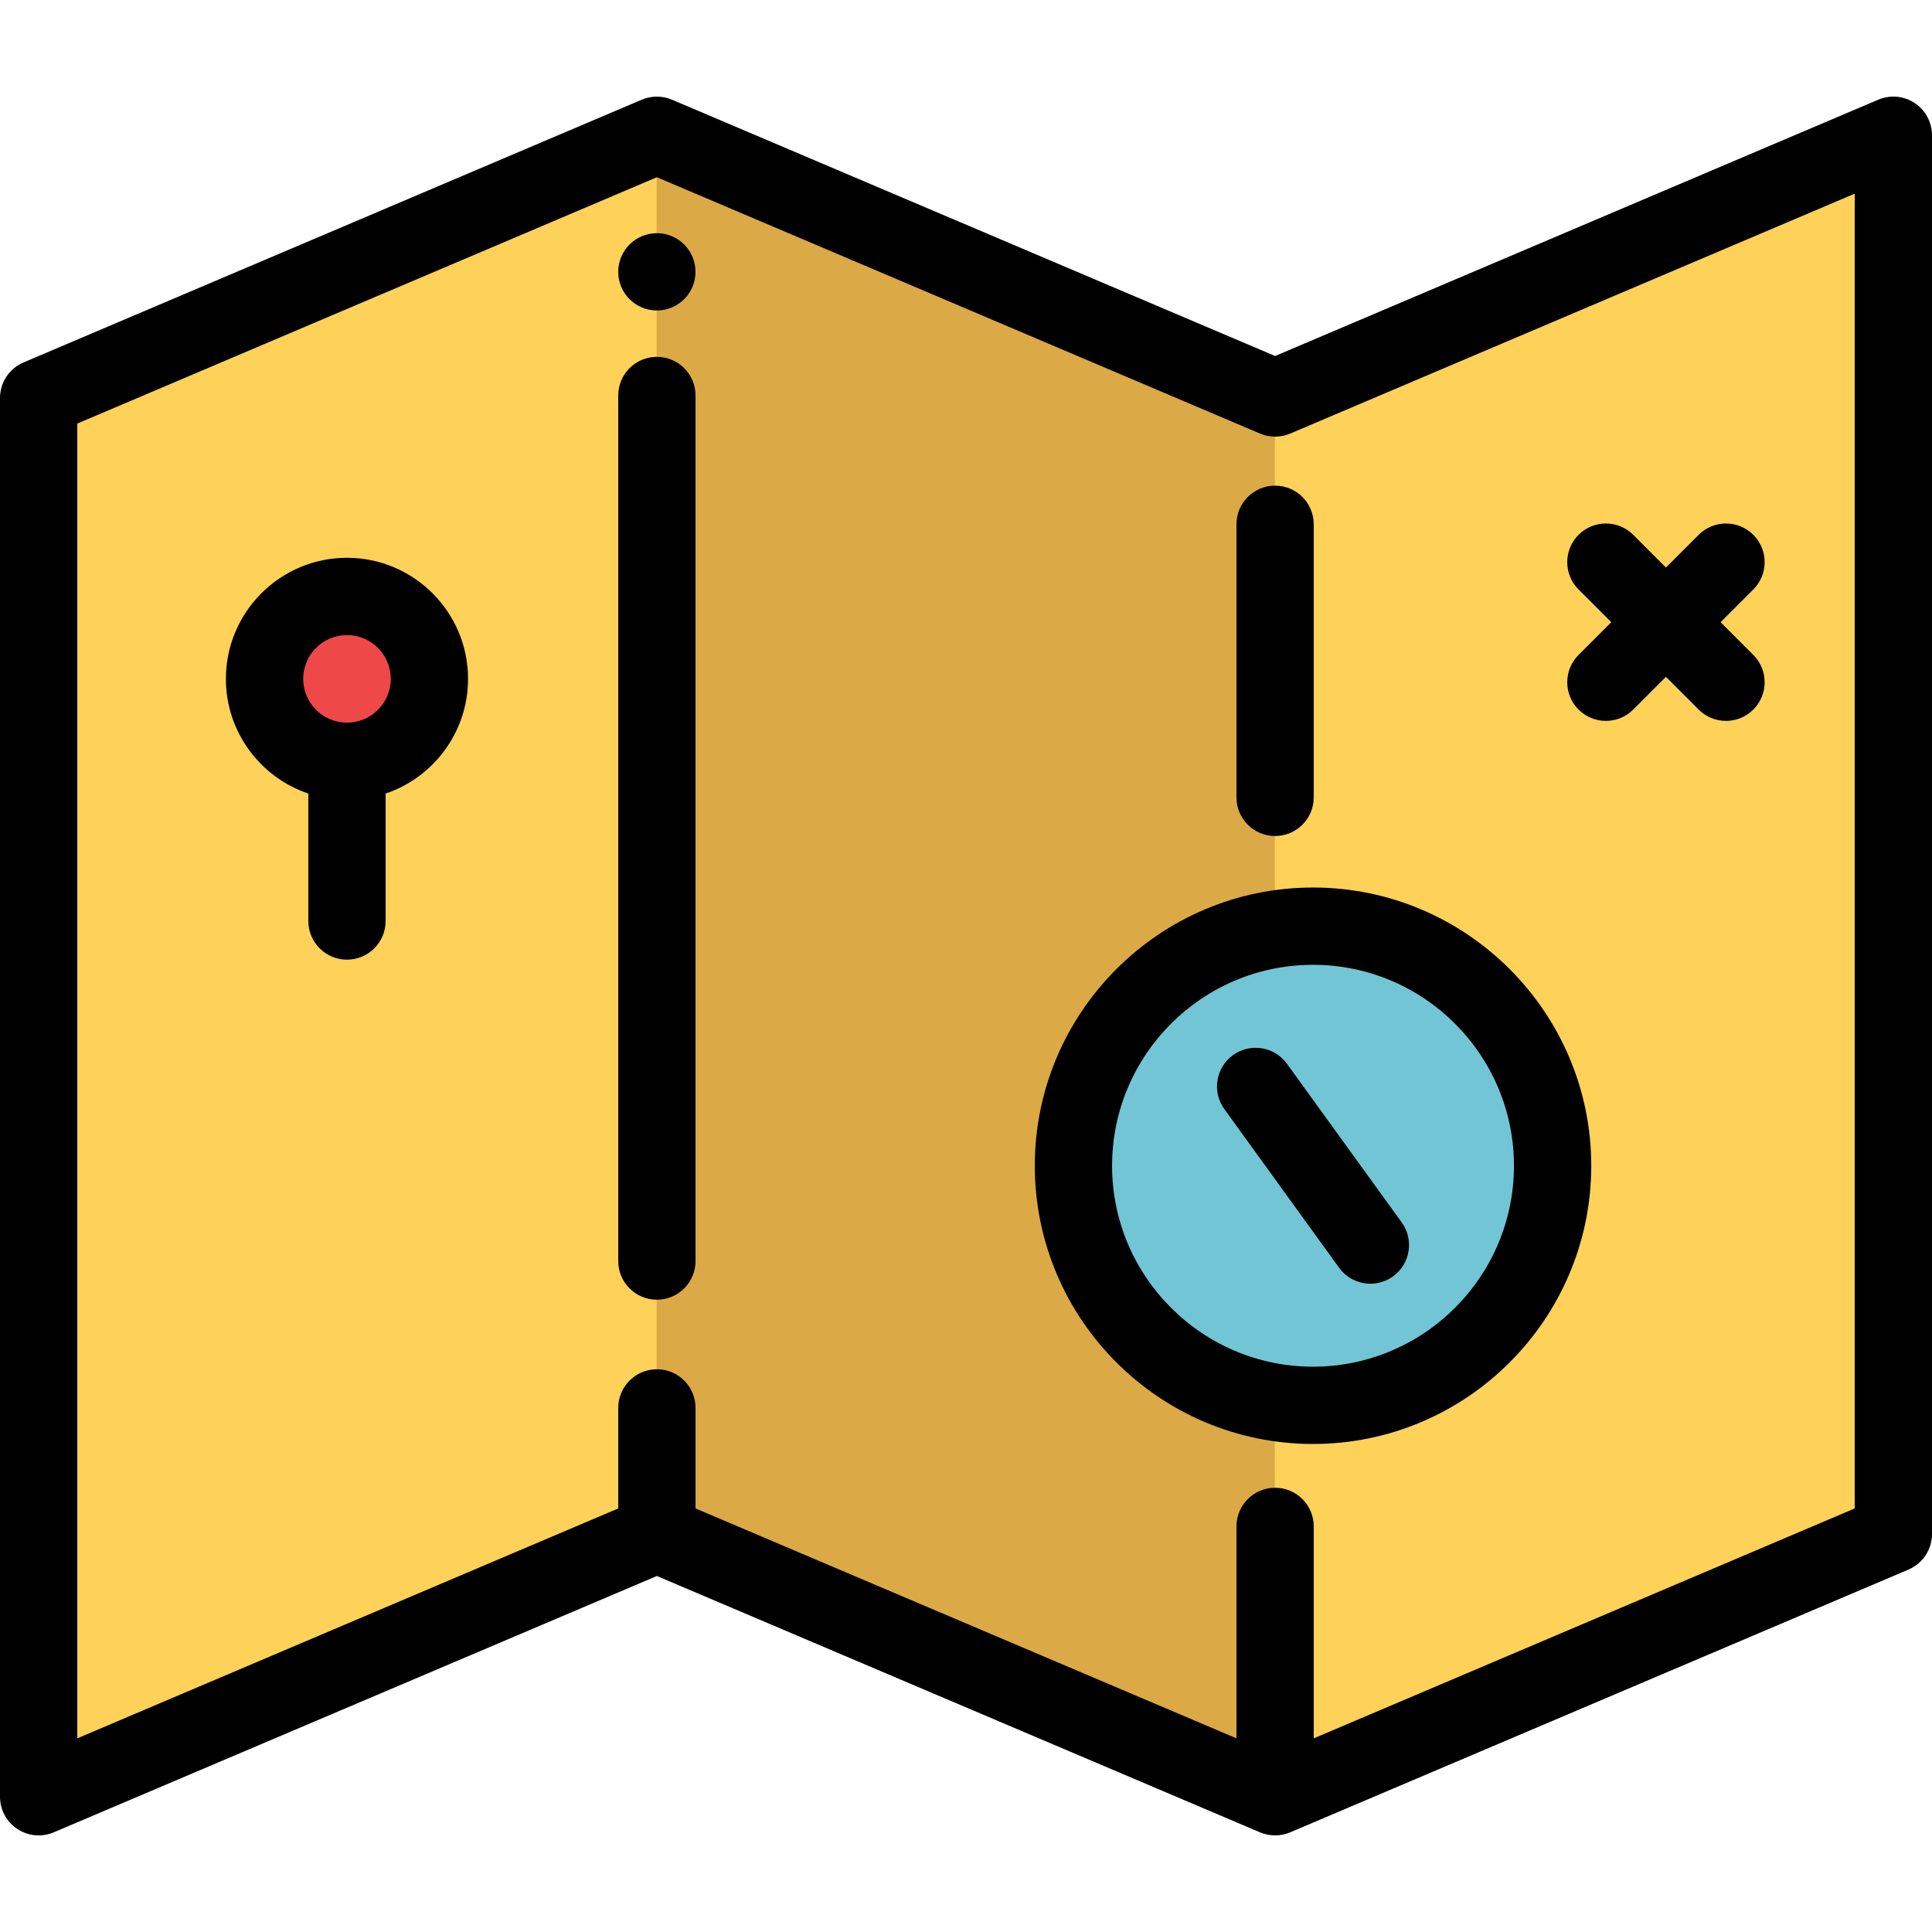 <svg xmlns="http://www.w3.org/2000/svg" version="1.1" xmlns:xlink="http://www.w3.org/1999/xlink" xmlns:svgjs="http://svgjs.dev/svgjs" width="512.001" height="512.001"><svg version="1.1" id="SvgjsSvg1029" xmlns="http://www.w3.org/2000/svg" xmlns:xlink="http://www.w3.org/1999/xlink" x="0px" y="0px" viewBox="0 0 512.001 512.001" style="enable-background:new 0 0 512.001 512.001;" xml:space="preserve">
<polygon style="fill:#DBA946;" points="174.008,35.339 337.852,104.971 396.177,267.22 337.852,478.165 174.008,406.027 
	135.159,351.188 "></polygon>
<g>
	<polygon style="fill:#FED159;" points="501.697,35.339 337.852,104.971 337.852,478.165 501.697,406.027 	"></polygon>
	<polygon style="fill:#FED159;" points="174.021,35.339 10.178,104.971 10.178,478.165 174.021,406.027 	"></polygon>
</g>
<circle style="fill:#72C5D5;" cx="347.904" cy="308.431" r="63.491"></circle>
<circle style="fill:#EE4948;" cx="91.891" cy="179.4" r="21.846"></circle>
<path d="M418.338,188.042c2,2,4.622,3,7.242,3s5.242-0.999,7.242-3l8.673-8.673l8.673,8.673c2,2,4.622,3,7.242,3
	c2.62,0,5.242-0.999,7.242-3c3.999-3.999,3.999-10.482,0-14.481l-8.674-8.674l8.674-8.674c3.999-3.999,3.999-10.482,0-14.481
	c-4.001-3.999-10.484-3.999-14.483,0l-8.673,8.673l-8.673-8.673c-4.001-3.999-10.484-3.999-14.483,0
	c-3.999,3.999-3.999,10.482,0,14.481l8.674,8.674l-8.674,8.674C414.338,177.56,414.338,184.043,418.338,188.042z"></path>
<path d="M507.41,27.301c-2.865-1.895-6.492-2.23-9.655-0.883L337.92,94.347l-159.834-67.93c-2.56-1.087-5.451-1.087-8.011,0
	L6.234,96.048C2.455,97.655,0,101.365,0,105.474V476.16c0,3.437,1.724,6.644,4.59,8.541c1.7,1.125,3.67,1.7,5.651,1.7
	c1.356,0,2.719-0.269,4.005-0.815l159.835-67.93l159.835,67.93c2.56,1.087,5.451,1.087,8.011,0l163.84-69.631
	c3.781-1.607,6.234-5.317,6.234-9.425V35.841C512,32.404,510.277,29.197,507.41,27.301z M491.519,399.754l-143.364,60.93v-56.17
	c0-5.655-4.584-10.24-10.24-10.24s-10.24,4.585-10.24,10.24v56.166l-143.353-60.925V373.11c0-5.655-4.584-10.24-10.24-10.24
	c-5.657,0-10.24,4.585-10.24,10.24v26.644L20.481,460.682V112.249l153.599-65.28l159.835,67.93c2.56,1.087,5.451,1.087,8.011,0
	L491.52,51.322v348.432H491.519z"></path>
<path d="M327.674,138.944v72.366c0,5.655,4.584,10.24,10.24,10.24s10.24-4.585,10.24-10.24v-72.366c0-5.655-4.584-10.24-10.24-10.24
	S327.674,133.288,327.674,138.944z"></path>
<path d="M174.08,94.568c-5.657,0-10.24,4.585-10.24,10.24v229.387c0,5.655,4.584,10.24,10.24,10.24c5.657,0,10.24-4.585,10.24-10.24
	V104.809C184.321,99.153,179.737,94.568,174.08,94.568z"></path>
<path d="M274.234,308.936c0,40.656,33.077,73.732,73.732,73.732s73.732-33.075,73.732-73.732s-33.077-73.732-73.732-73.732
	S274.234,268.281,274.234,308.936z M401.216,308.936c0,29.363-23.888,53.251-53.251,53.251s-53.251-23.888-53.251-53.251
	s23.888-53.251,53.251-53.251S401.216,279.574,401.216,308.936z"></path>
<path d="M326.755,279.621c-4.581,3.315-5.609,9.718-2.294,14.3l30.413,42.037c2.003,2.768,5.131,4.238,8.304,4.238
	c2.08,0,4.181-0.632,5.995-1.944c4.581-3.315,5.609-9.718,2.294-14.3l-30.413-42.037
	C337.737,277.334,331.337,276.306,326.755,279.621z"></path>
<path d="M91.953,147.819c-17.693,0-32.087,14.394-32.087,32.087c0,14.113,9.162,26.117,21.846,30.402v33.772
	c0,5.655,4.584,10.24,10.24,10.24s10.24-4.585,10.24-10.24v-33.772c12.685-4.285,21.846-16.289,21.846-30.402
	C124.04,162.213,109.646,147.819,91.953,147.819z M91.953,191.512c-6.4,0-11.606-5.206-11.606-11.606
	c0-6.4,5.206-11.606,11.606-11.606c6.4,0,11.606,5.206,11.606,11.606C103.559,186.305,98.351,191.512,91.953,191.512z"></path>
<circle cx="174.075" cy="72.039" r="10.24"></circle>
<g>
</g>
<g>
</g>
<g>
</g>
<g>
</g>
<g>
</g>
<g>
</g>
<g>
</g>
<g>
</g>
<g>
</g>
<g>
</g>
<g>
</g>
<g>
</g>
<g>
</g>
<g>
</g>
<g>
</g>
</svg><style>@media (prefers-color-scheme: light) { :root { filter: none; } }
@media (prefers-color-scheme: dark) { :root { filter: none; } }
</style></svg>